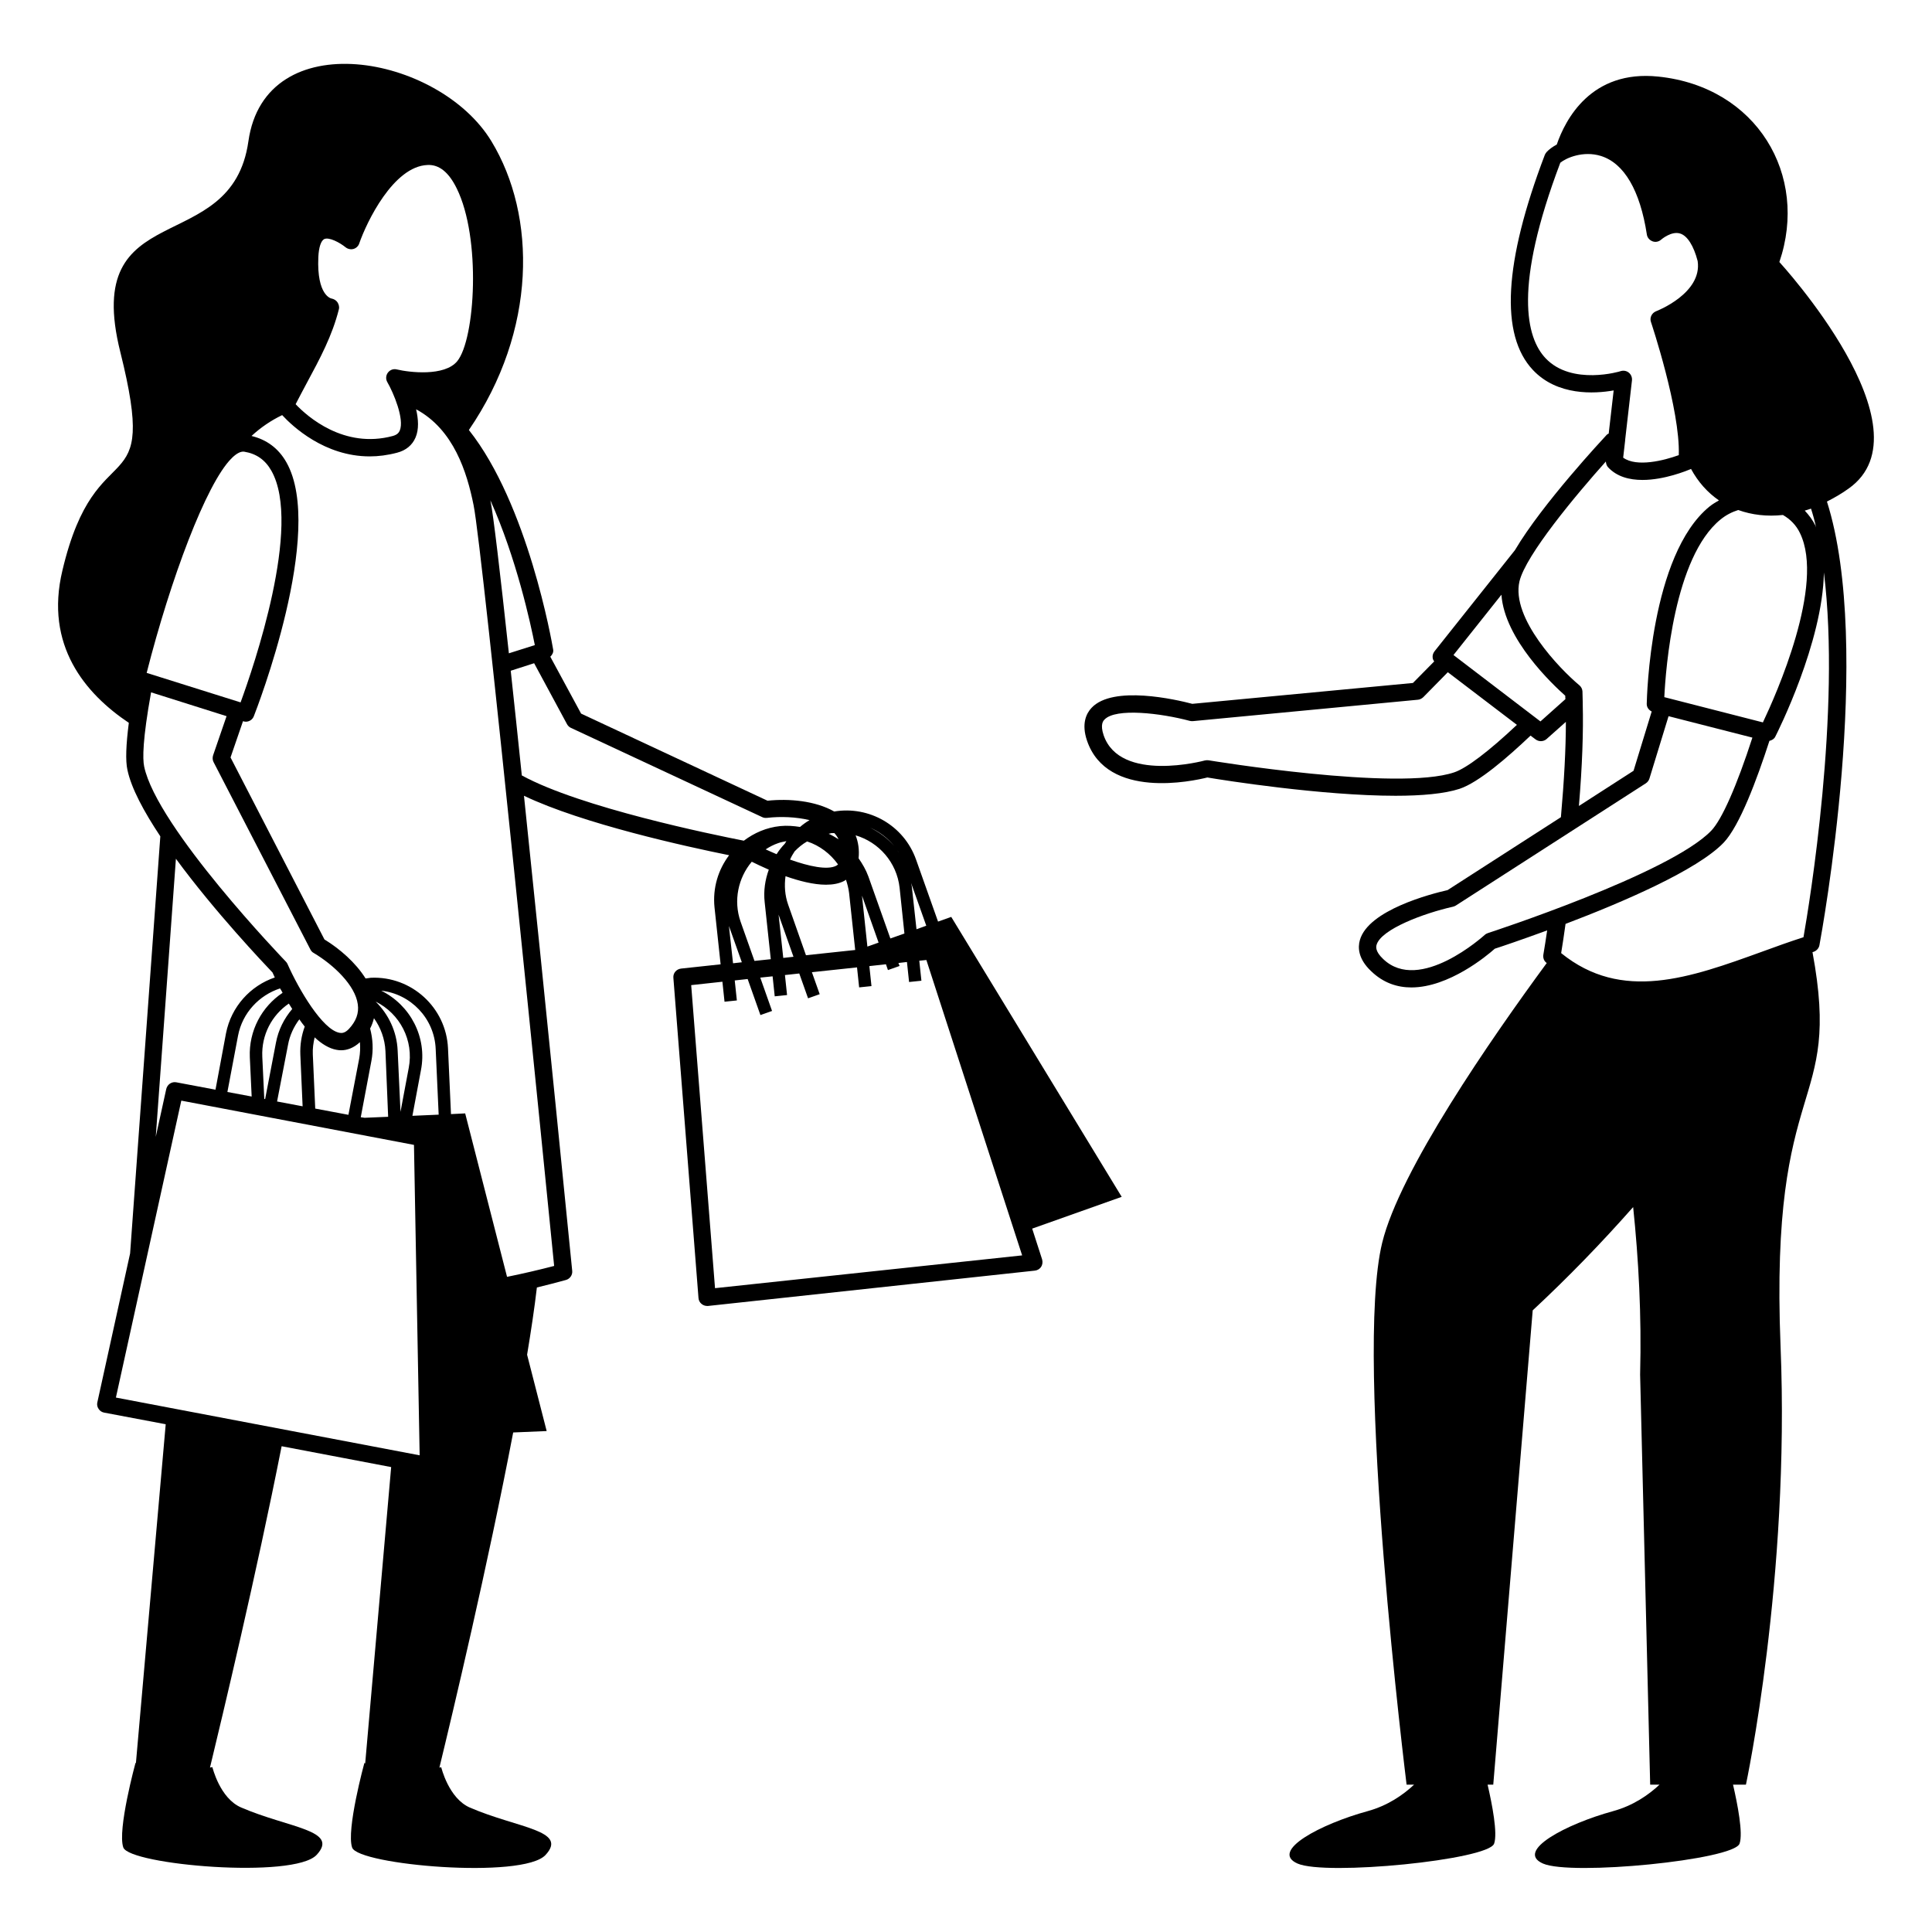 <?xml version="1.0" encoding="UTF-8"?>
<!-- Uploaded to: ICON Repo, www.iconrepo.com, Generator: ICON Repo Mixer Tools -->
<svg fill="#000000" width="800px" height="800px" version="1.1" viewBox="144 144 512 512" xmlns="http://www.w3.org/2000/svg">
 <g>
  <path d="m615.55 213.44c7.859-23.012-5.977-46.434-32.07-49.141-17.859-1.879-24.664 11.43-26.922 18.008-1.129 0.602-2.031 1.277-2.668 1.957-0.188 0.227-0.375 0.488-0.488 0.754-10.867 28.535-11.918 47.75-3.16 57.035 6.469 6.879 16.316 6.316 21.395 5.414l-1.316 11.43c-0.188 0.113-0.414 0.188-0.562 0.375-0.828 0.902-17.031 18.234-24.289 30.531l-21.316 26.809c-0.375 0.488-0.562 1.09-0.488 1.691 0.039 0.375 0.188 0.676 0.414 0.977l-5.641 5.715-58.465 5.527c-4.285-1.129-21.016-5-26.695 1.055-1.391 1.465-2.746 4.211-1.203 8.723 5.375 15.68 28.125 10.68 31.883 9.738 4.172 0.711 30.34 4.848 49.891 4.848 6.879 0 12.934-0.527 16.957-1.844 5.074-1.691 12.746-8.348 18.801-14.098l1.355 1.016c0.414 0.301 0.902 0.453 1.391 0.453 0.527 0 1.09-0.188 1.504-0.562l5.113-4.551c0 7.07-0.453 15.566-1.316 25.266l-30.039 19.324c-4.324 0.977-20.98 5.266-23.234 13.234-0.562 1.957-0.488 4.965 2.969 8.234 3.269 3.16 6.957 4.324 10.68 4.324 9.926 0 20.004-8.383 22.109-10.266 1.656-0.527 6.992-2.332 13.875-4.852-0.34 2.293-0.676 4.512-1.016 6.469-0.113 0.789 0.152 1.578 0.754 2.066 0.039 0.039 0.113 0.074 0.152 0.113-14.812 20.152-38.953 55.004-43.613 74.145-7.559 30.98 6.469 143.59 6.469 143.59h1.992c-2.934 2.746-6.992 5.566-12.332 7.031-12.371 3.383-26.02 10.566-18.574 13.875 7.445 3.309 50.57-0.941 52.109-5.266 0.977-2.746-0.527-10.453-1.73-15.641h1.504l10.453-125.69c9.363-8.723 18.121-17.746 26.621-27.371 1.43 13.762 2.258 28.648 1.844 44.402l2.668 108.66h2.481c-2.934 2.746-6.992 5.566-12.332 7.031-12.371 3.383-26.02 10.566-18.574 13.875 7.445 3.309 50.57-0.941 52.109-5.266 0.977-2.746-0.527-10.453-1.73-15.641h3.422s11.691-54.629 9.176-116.14c-2.934-73.051 16.395-61.773 8.461-104.48 0.074-0.039 0.188-0.074 0.262-0.074 0.789-0.262 1.43-0.941 1.578-1.766 0.676-3.648 14.363-78.543 1.992-117.57 1.918-0.977 3.836-2.066 5.715-3.422 22.398-15.758-18.32-60.051-18.32-60.051zm5.449 71.812c6.731 13.688-6.391 42.973-9.812 50.191l-26.129-6.691c0.375-7.594 2.594-37.07 14.891-47.074 1.465-1.203 3.047-1.992 4.699-2.519 3.648 1.316 7.672 1.766 11.844 1.316 1.953 1.129 3.496 2.672 4.508 4.777zm-67.41-46.32c-5.113-5.414-8.574-18.836 3.91-51.809 1.543-1.277 6.055-3.234 10.715-1.805 6.203 1.918 10.414 9.137 12.219 20.828 0.113 0.828 0.715 1.504 1.504 1.805 0.789 0.301 1.656 0.113 2.293-0.453 0.039-0.039 2.707-2.332 5-1.617 1.918 0.562 3.609 3.234 4.664 7.293 1.277 8.574-10.902 13.273-11.016 13.309-1.129 0.453-1.766 1.691-1.355 2.859 0.074 0.227 7.781 23.273 7.371 35.266-3.871 1.43-11.168 3.269-14.738 0.676l0.527-4.586v-0.152l1.805-15.754c0.074-0.754-0.227-1.543-0.828-2.031-0.602-0.488-1.391-0.641-2.144-0.414 0 0.047-12.973 3.957-19.926-3.414zm-24.215 109.75c-14.965 5.074-64.594-3.121-65.082-3.195-0.34-0.039-0.641-0.039-0.977 0.039-0.227 0.074-22.484 6.016-26.844-6.691-0.977-2.894-0.074-3.836 0.227-4.137 2.969-3.16 15-1.691 22.598 0.34 0.262 0.074 0.527 0.074 0.789 0.074l59.668-5.676c0.527-0.039 1.016-0.301 1.43-0.676l6.504-6.617 18.309 13.949c-7.371 6.953-13.348 11.5-16.621 12.59zm22.859-13.496-23.047-17.598 12.707-15.98c0.828 11.805 13.574 23.801 16.918 26.77 0 0.301 0 0.641 0.039 0.902zm11.207-4.625v-0.414c-0.039-0.977-0.039-2.031-0.074-2.934-0.039-0.641-0.34-1.203-0.828-1.617-5.188-4.324-18.121-17.746-15.867-27.523 1.656-6.957 14.926-22.859 22.898-31.77 0.039 0.527 0.188 1.055 0.527 1.465 2.367 2.594 5.754 3.422 9.176 3.422 5.828 0 11.73-2.445 12.746-2.859 0.039 0 0.074-0.074 0.113-0.074 1.918 3.535 4.438 6.316 7.406 8.348-0.828 0.488-1.691 0.977-2.481 1.617-15.754 12.785-16.617 50.719-16.656 52.336 0 0.902 0.562 1.617 1.316 1.992l-4.812 15.715-14.477 9.324c0.898-10.711 1.199-19.734 1.012-27.027zm-25.156 60.723c-0.301 0.113-0.602 0.262-0.828 0.488-0.188 0.152-17.258 15.68-26.922 6.356-2.18-2.066-1.844-3.309-1.73-3.723 1.164-4.137 12.52-8.383 20.227-10.113 0.262-0.074 0.527-0.152 0.754-0.301l50.383-32.41c0.453-0.301 0.789-0.754 0.941-1.242l5.074-16.543 22.219 5.676c-4.137 12.785-8.082 21.73-10.902 24.664-10.977 11.43-58.762 26.996-59.215 27.148zm83.656 1.09c-3.609 1.164-7.293 2.481-10.98 3.836-19.102 6.918-37.148 13.422-53.238 0.375 0.375-2.332 0.789-4.965 1.164-7.746 15.152-5.754 34.852-14.211 41.883-21.508 4.25-4.438 8.836-16.77 12.145-26.996 0.641-0.152 1.242-0.488 1.543-1.09 0.641-1.242 12.594-25.039 12.895-43.539 4.555 36.66-3.832 87.758-5.41 96.668zm3.348-108.58c-0.074-0.188-0.113-0.375-0.188-0.527-0.754-1.504-1.73-2.781-2.82-3.949 0.562-0.152 1.09-0.34 1.656-0.527 0.523 1.617 0.973 3.273 1.352 5.004z"/>
  <path d="m396.09 386.99-3.496 1.242-5.828-16.43c-3.234-9.098-12.484-14.289-21.695-12.746-5.039-2.859-11.992-3.461-17.672-2.859l-49.402-23.086-8.16-15.074c0.527-0.527 0.902-1.164 0.754-1.918-0.34-1.992-6.691-38.461-22.332-58.164 18.047-26.355 17.973-56.773 5.977-76.512-13.949-23.012-59.969-31.395-64.406 0-4.438 31.395-44.402 13.988-33.949 55.832 10.453 41.848-6.277 19.512-15.34 57.902-4.773 19.891 6.09 32.672 17.598 40.379-0.754 5.902-0.902 10.039-0.375 12.445 1.016 4.887 4.398 11.129 8.723 17.633l-8.008 110.54-8.684 39.477c-0.152 0.602 0 1.242 0.34 1.73 0.34 0.527 0.863 0.863 1.465 0.977l16.316 3.082-7.894 89.785c-0.039 0-0.074-0.039-0.113-0.039 0 0-4.852 17.785-3.234 22.41s45.27 8.422 51.246 1.957c6.09-6.578-7.332-7.07-20.039-12.559-5.641-2.445-7.594-10.68-7.594-10.68-0.227 0.039-0.414 0.039-0.641 0.113 3.383-14.062 12.219-50.871 18.988-85.16l29.027 5.527-6.879 78.504c-0.074-0.039-0.152-0.039-0.227-0.074 0 0-4.852 17.785-3.234 22.41 1.617 4.625 45.27 8.422 51.246 1.957 6.09-6.578-7.332-7.07-20.039-12.559-5.641-2.445-7.594-10.68-7.594-10.68-0.152 0.039-0.34 0.039-0.488 0.074 3.496-14.398 12.785-53.391 19.551-88.805l8.875-0.375-5.188-20.227c1.055-6.356 1.957-12.371 2.594-17.82 2.594-0.641 5.152-1.277 7.707-1.992 1.055-0.301 1.766-1.316 1.656-2.406-0.453-4.586-6.957-70.195-12.785-125.91 15.566 7.445 43.164 13.496 54.367 15.754-2.894 3.836-4.398 8.684-3.871 13.836l1.617 15.078-10.488 1.129c-1.242 0.152-2.144 1.203-2.031 2.445l6.656 84.859c0.039 0.602 0.34 1.203 0.828 1.578 0.414 0.34 0.941 0.527 1.465 0.527h0.227l86.625-9.363c0.676-0.074 1.316-0.453 1.656-1.016 0.375-0.562 0.453-1.277 0.262-1.957l-2.633-8.16 23.723-8.422zm-12.41 4.398-3.723 1.316-5.828-16.43c-0.641-1.766-1.578-3.348-2.594-4.812 0.227-2.219-0.074-4.285-0.789-6.09 6.129 1.805 10.902 7.144 11.656 13.875zm-18.57-26.617c0.453 0.488 0.828 1.055 1.129 1.656-0.863-0.527-1.691-1.055-2.633-1.465 0.262-0.039 0.527-0.152 0.828-0.188 0.184-0.004 0.41 0.035 0.676-0.004zm-14.891 2.668c0.715-0.262 1.465-0.375 2.18-0.527-0.152 0.227-0.262 0.453-0.414 0.676-0.828 0.863-1.543 1.766-2.18 2.781-1.016-0.414-1.957-0.863-2.894-1.277 1.016-0.672 2.106-1.238 3.309-1.652zm4.363 2.184c0.977-1.016 2.066-1.918 3.309-2.633 3.348 1.09 6.168 3.269 8.195 6.09-0.152 0.152-0.301 0.227-0.453 0.34-2.367 1.242-7.293 0.152-12.258-1.617 0.34-0.789 0.754-1.504 1.207-2.18zm17.855 11.73 4.398 12.445-2.969 1.055zm-29.211-8.988c1.129 0.562 2.707 1.316 4.512 2.106-0.977 2.707-1.43 5.602-1.09 8.648l1.617 15.078-4.324 0.453-3.684-10.414c-1.957-5.606-0.605-11.621 2.969-15.871zm7.106 14.023 3.949 11.168-2.707 0.301zm2.555-2.594c-0.902-2.519-1.055-5.113-0.715-7.594 3.535 1.242 7.406 2.258 10.715 2.258 1.844 0 3.496-0.301 4.852-1.016 0.152-0.074 0.301-0.227 0.453-0.301 0.375 1.129 0.676 2.293 0.828 3.535l1.617 15.078-13.047 1.391zm36.586 5.527-2.594 0.941-1.242-11.355c-0.039-0.301-0.152-0.602-0.188-0.902zm-7.184-19.25c-0.152-0.227-0.34-0.488-0.488-0.715 0.152 0.227 0.34 0.453 0.488 0.715zm-1.352-1.918c-1.766-2.031-3.949-3.648-6.356-4.812 2.445 1.055 4.625 2.707 6.356 4.812zm-102.08-51.02c-2.293-21.242-4.137-36.922-4.852-40.266 0-0.074-0.039-0.188-0.039-0.262 6.879 15.301 10.641 32.598 11.77 38.352zm-71.098 13.008-24.891-7.82c6.316-24.816 15.754-50.082 22.445-56.809 0 0 0.039 0 0.074-0.039 0.039-0.039 0.074-0.113 0.113-0.152 1.164-1.129 2.293-1.766 3.234-1.617 3.234 0.527 5.566 2.18 7.18 5.039 8.234 14.477-4.809 52.262-8.156 61.398zm17.559-84.668c3.461-6.43 6.731-12.484 8.496-19.551 0.152-0.602-0.039-1.277-0.375-1.805-0.34-0.527-0.977-0.902-1.617-1.016-0.039 0-3.91-0.754-3.461-10.941 0.113-2.633 0.715-4.398 1.578-4.812 1.277-0.562 4.062 0.902 5.641 2.18 0.562 0.453 1.355 0.641 2.066 0.453 0.715-0.188 1.316-0.754 1.543-1.43 1.957-5.676 9.062-20.492 18.121-20.828 3.082-0.152 5.641 1.957 7.707 6.168 6.543 13.16 4.926 40.004 0.152 45.832-3.383 4.098-12.707 2.969-16.016 2.18-0.902-0.227-1.805 0.113-2.367 0.863-0.527 0.715-0.602 1.691-0.152 2.481 1.656 2.859 4.586 9.812 3.309 12.859-0.227 0.488-0.602 1.09-1.844 1.43-12.973 3.496-22.746-5.227-25.754-8.422 0.98-1.918 1.996-3.801 2.973-5.641zm-41.281 82 20.004 6.316-3.57 10.379c-0.188 0.602-0.152 1.242 0.113 1.766l25.68 49.703c0.188 0.375 0.488 0.715 0.863 0.902 5.301 3.16 11.016 8.574 11.691 13.609 0.34 2.367-0.453 4.473-2.332 6.504-1.055 1.129-1.879 1.164-2.481 1.055-4.551-0.789-10.867-11.582-13.797-18.199-0.113-0.262-0.262-0.488-0.453-0.676-0.34-0.34-34.215-35.566-37.559-51.734-0.418-2.031-0.418-7.106 1.84-19.625zm30.227 107.79-0.227-0.039-0.527-11.168c-0.262-5.828 2.559-11.055 7.031-14.098 0.301 0.488 0.602 0.941 0.902 1.43-2.144 2.519-3.684 5.527-4.324 8.984zm4.625-28.16c-5.488 3.648-8.984 10.039-8.684 17.07l0.488 10.414-6.43-1.203 2.82-14.926c1.164-6.055 5.602-10.715 11.129-12.52 0.223 0.336 0.488 0.75 0.676 1.164zm1.43 13.836c0.453-2.559 1.543-4.852 3.008-6.805 0.453 0.641 0.941 1.316 1.43 1.918-0.863 2.332-1.277 4.852-1.164 7.519l0.602 13.609-6.769-1.277zm7.219 16.844-0.641-14.363c-0.074-1.578 0.152-3.082 0.488-4.512 1.844 1.73 3.836 2.969 5.828 3.309 0.375 0.074 0.789 0.113 1.203 0.113 1.465 0 3.234-0.527 4.965-2.144 0.113 1.43 0.074 2.859-0.188 4.324l-2.859 14.926zm12.066 2.293 2.82-14.926c0.562-2.969 0.375-5.867-0.34-8.574 0.453-0.863 0.789-1.805 1.016-2.746 1.766 2.481 2.894 5.453 3.047 8.723l0.715 17.406-6.242 0.262zm12.711-13.047-2.18 11.617-0.754-16.242c-0.227-5.113-2.445-9.625-5.828-12.973 6.391 3.16 10.188 10.266 8.762 17.598zm0.977 12.672 2.258-12.07c1.73-8.797-2.859-17.297-10.527-21.094 7.781 0.863 14.098 7.293 14.438 15.453l0.789 17.406zm-62.676-68.129c10.34 14.098 23.387 27.824 25.605 30.152 0.152 0.301 0.375 0.789 0.602 1.316-6.43 2.18-11.543 7.707-12.934 14.812l-2.781 14.926-10.379-1.957c-1.203-0.227-2.367 0.527-2.668 1.766l-2.781 12.672zm1.43 64.105 61.66 11.73 1.504 82.266-80.496-15.305zm86.324 46.695-11.094-43.312-3.762 0.188-0.789-17.445c-0.488-10.754-9.625-19.176-20.453-18.688-0.453 0.039-0.902 0.152-1.391 0.188-2.633-4.211-6.844-7.859-10.902-10.34l-24.887-48.234 3.309-9.625 0.074 0.039c0.227 0.074 0.453 0.113 0.676 0.113 0.902 0 1.766-0.562 2.106-1.43 0.789-1.992 19.023-48.953 8.648-67.301-2.106-3.723-5.227-6.016-9.25-6.992 2.445-2.258 5.152-4.098 8.121-5.527 2.707 2.934 11.203 10.941 23.199 10.941 2.293 0 4.699-0.301 7.258-0.977 2.332-0.602 4.023-1.992 4.887-4.023 0.941-2.18 0.754-4.887 0.152-7.481 10 5.375 13.496 16.77 15.227 25.379 2.406 11.543 19.363 181.6 21.355 201.64-4.027 1.047-8.238 2.027-12.484 2.891zm0.977-160.62 6.203-1.992 8.723 16.168c0.227 0.414 0.602 0.789 1.055 0.977l50.684 23.648c0.375 0.188 0.789 0.227 1.242 0.188 3.57-0.414 7.707-0.262 11.281 0.602-0.902 0.527-1.73 1.129-2.519 1.805-1.691-0.262-3.461-0.414-5.266-0.227-3.648 0.375-6.879 1.805-9.625 3.871-8.273-1.617-43.312-8.797-58.84-17.297-1.02-9.77-1.996-19.133-2.938-27.742zm57.824 67.637 3.422 9.625-2.332 0.262zm-3.684 95.988-6.316-80.309 8.273-0.902 0.562 5.301 3.269-0.34-0.562-5.301 3.422-0.375 3.383 9.551 3.082-1.09-3.121-8.836 3.269-0.34 0.562 5.301 3.269-0.34-0.562-5.301 3.797-0.414 2.332 6.578 3.082-1.09-2.066-5.828 11.957-1.277 0.562 5.301 3.269-0.34-0.562-5.301 4.398-0.488 0.527 1.543 3.082-1.09-0.301-0.789 2.258-0.262 0.562 5.301 3.269-0.34-0.562-5.301 1.879-0.188 25.379 78.277z"/>
 </g>
</svg>